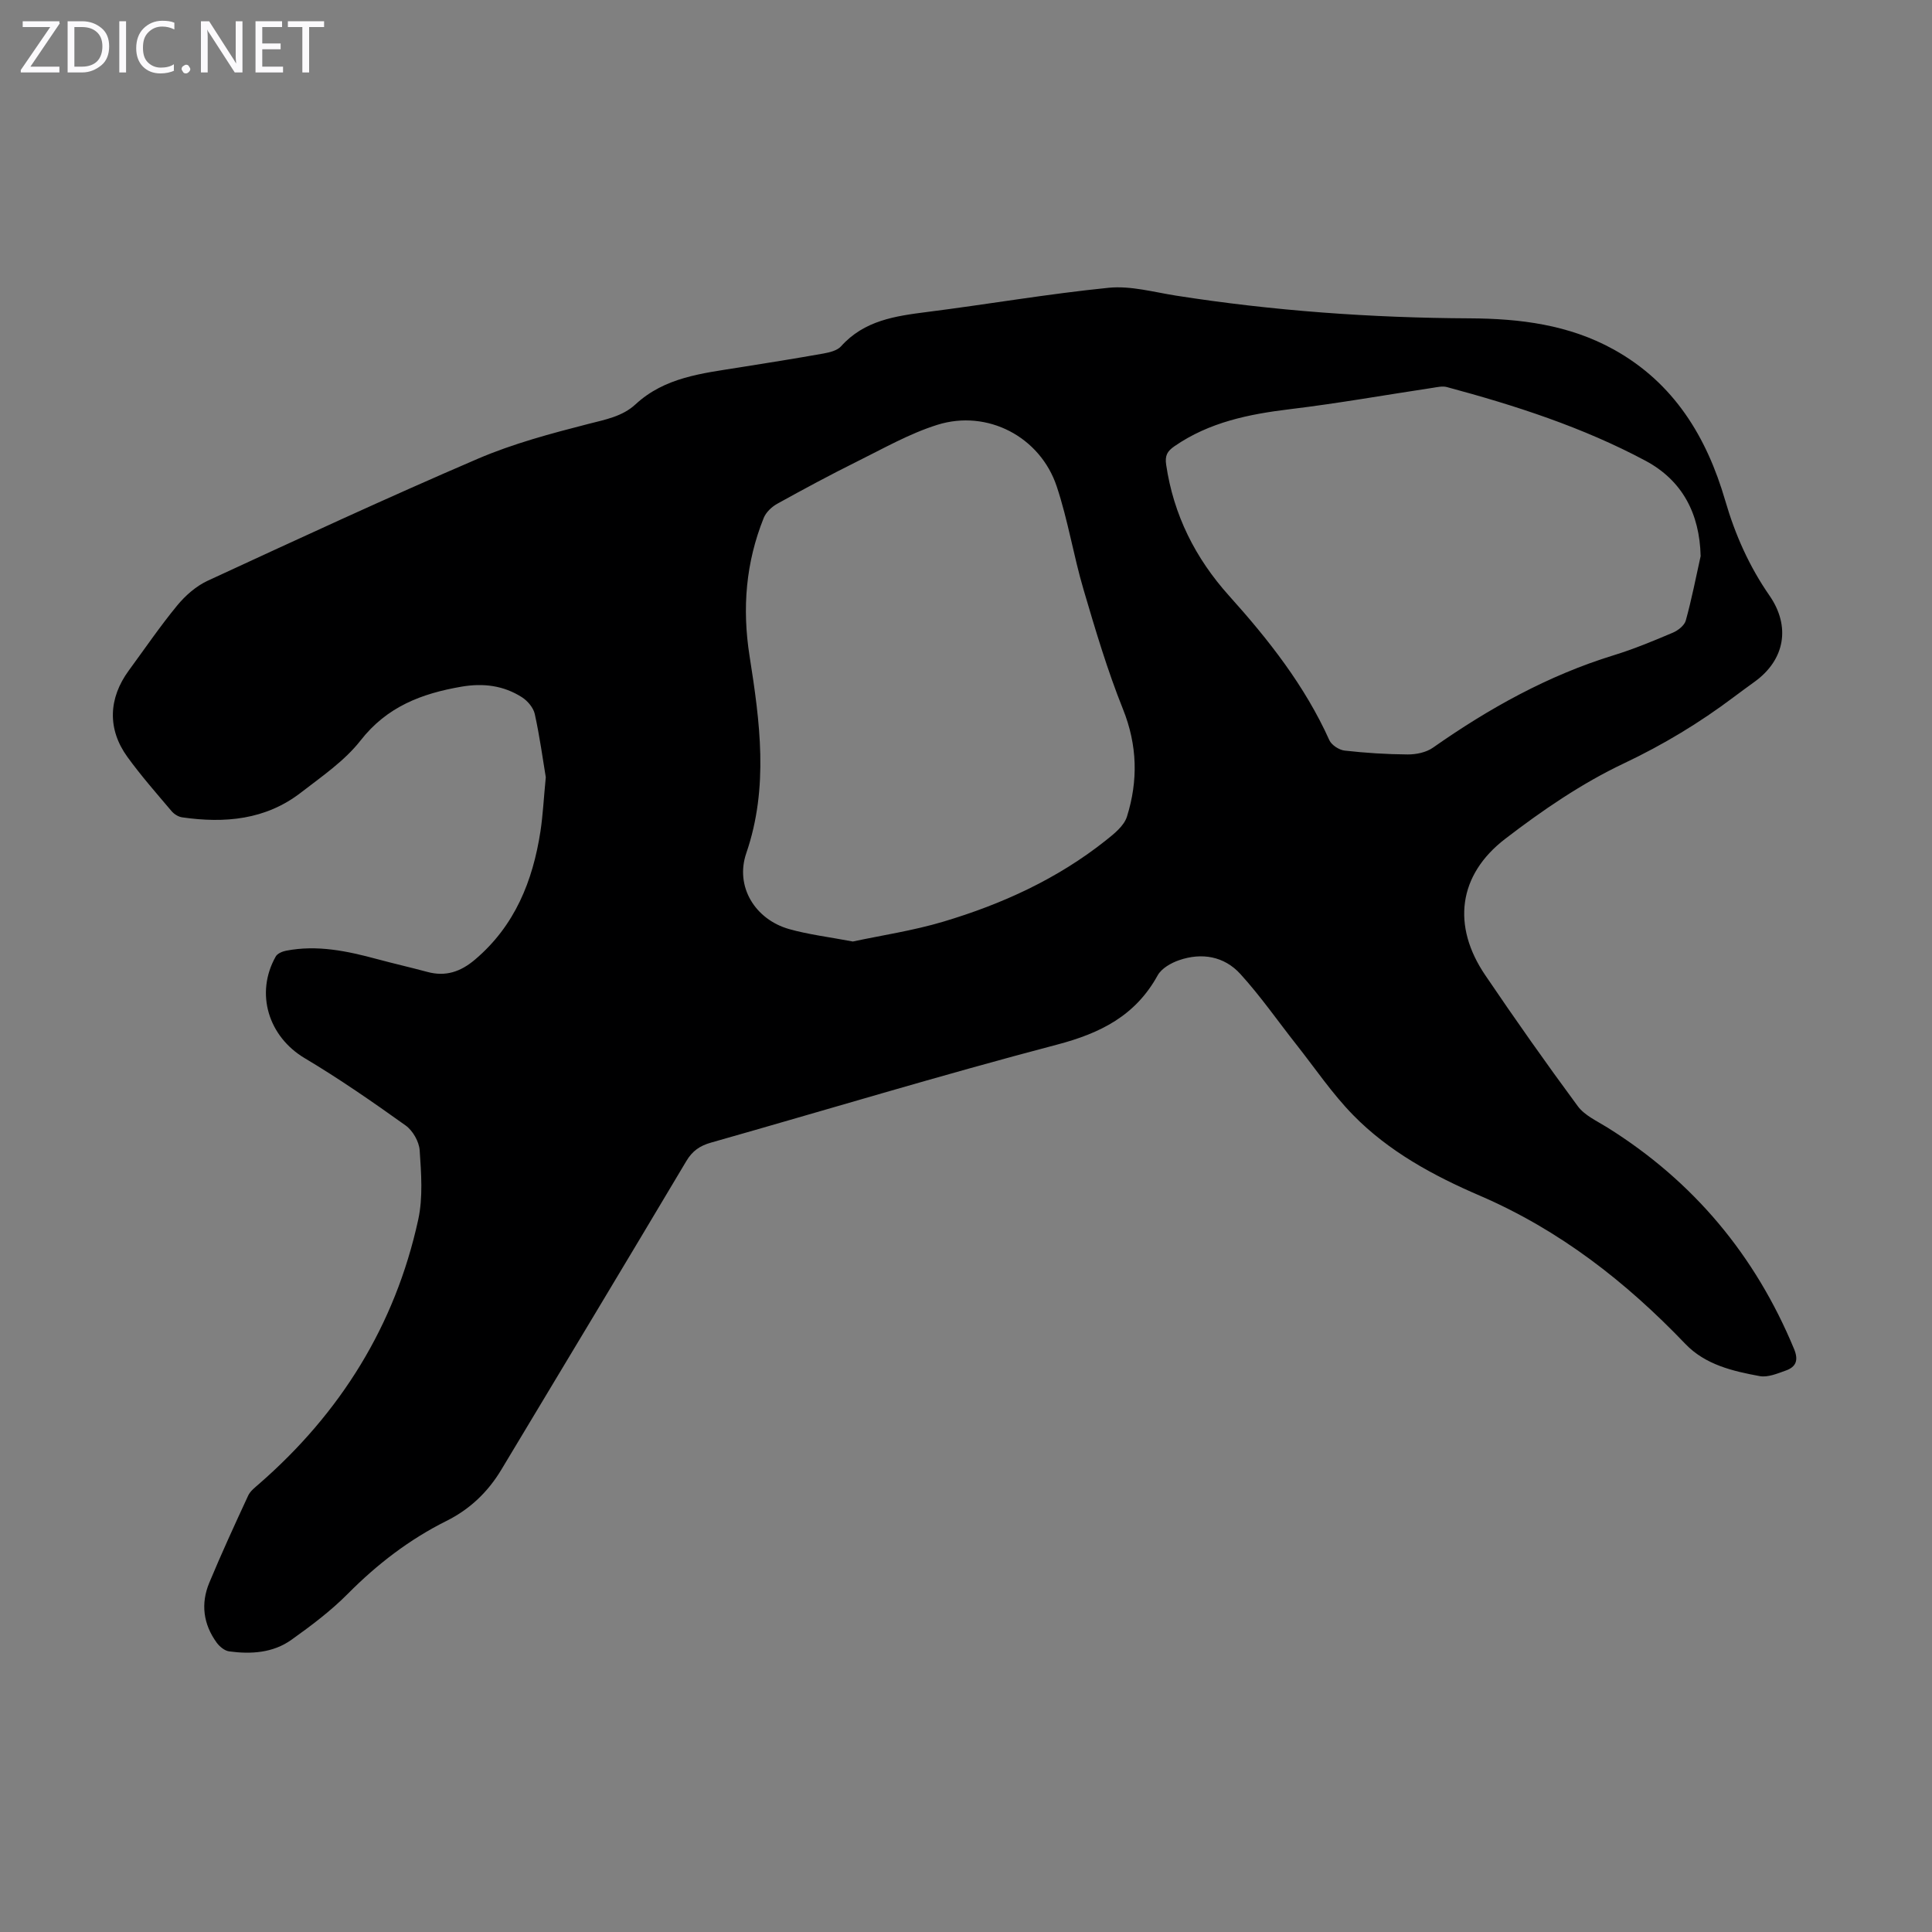 <svg enable-background="new 0 0 400 400" viewBox="0 0 400 400" xmlns="http://www.w3.org/2000/svg"><rect x="0" y="0" width="400" height="400" fill="#808080" stroke="none"/><g fill="#fbfafc"><path d="m12.4 4.8-6.1 9h6v1.2h-8v-.5l6.1-8.9h-5.7v-1.2h7.6v.4z"/><path d="m14 15v-10.6h3c1.6 0 2.9.5 4 1.4s1.6 2.2 1.6 3.8-.5 3-1.6 3.9-2.4 1.5-4 1.5zm1.4-9.4v8.2h1.6c1.3 0 2.4-.4 3.1-1.1s1.1-1.8 1.1-3.1-.4-2.3-1.2-3-1.8-1-3.1-1z"/><path d="m26.1 4.4v10.6h-1.4v-10.6z"/><path d="m36.1 14.6c-.8.4-1.8.6-2.9.6-1.5 0-2.7-.5-3.6-1.4s-1.4-2.2-1.4-3.8c0-1.7.5-3.1 1.5-4.1s2.3-1.6 3.9-1.6c1 0 1.8.1 2.5.4v1.4c-.8-.4-1.6-.6-2.5-.6-1.2 0-2.1.4-2.9 1.2s-1.1 1.8-1.1 3.2c0 1.3.3 2.3 1 3s1.6 1.1 2.7 1.1c1 0 2-.2 2.7-.7v1.3z"/><path d="m37.6 14.3c0-.2.1-.5.3-.6s.4-.3.6-.3c.3 0 .5.1.6.3s.3.4.3.6-.1.4-.3.6-.4.3-.6.3c-.3 0-.5-.1-.6-.3s-.3-.4-.3-.6z"/><path d="m50.2 15h-1.6l-5.3-8.2c-.2-.2-.3-.5-.4-.7 0 .2.1.7.1 1.5v7.4h-1.4v-10.6h1.7l5.2 8.1c.2.4.4.6.4.7 0-.3-.1-.8-.1-1.5v-7.3h1.4z"/><path d="m58.6 15h-5.7v-10.6h5.5v1.2h-4.1v3.4h3.8v1.2h-3.8v3.6h4.3z"/><path d="m67.1 5.6h-3.1v9.4h-1.4v-9.4h-3v-1.2h7.5z"/></g><path d="m113 160.92c-.61-3.66-1.25-8.42-2.28-13.09-.29-1.31-1.48-2.72-2.65-3.47-3.82-2.44-8-2.97-12.54-2.19-8.24 1.42-15.41 4.13-20.88 11.14-3.31 4.23-8.02 7.44-12.35 10.79-7.3 5.65-15.78 6.39-24.59 5.12-.79-.11-1.69-.68-2.21-1.31-3.11-3.67-6.3-7.3-9.12-11.19-4.18-5.77-3.94-12.15.3-17.92 3.31-4.51 6.47-9.15 10.02-13.46 1.69-2.05 3.9-3.99 6.29-5.1 18.57-8.58 37.13-17.18 55.92-25.25 7.34-3.15 15.18-5.24 22.94-7.23 3.53-.9 7.03-1.55 9.72-4.04 6.07-5.62 13.78-6.41 21.39-7.63 5.85-.93 11.71-1.86 17.54-2.9 1.27-.23 2.84-.61 3.63-1.49 4.81-5.37 11.23-6.27 17.84-7.11 12.54-1.59 25.01-3.75 37.58-5.01 4.53-.45 9.28.89 13.89 1.62 20.16 3.16 40.45 4.61 60.85 4.71 10.4.05 20.55 1.31 29.83 6.46 12.44 6.9 19.23 18.08 23.07 31.27 2.05 7.06 4.96 13.61 9.15 19.65 4.44 6.41 3.2 13.29-3 17.81-1.45 1.06-2.9 2.1-4.33 3.18-7.14 5.38-14.67 9.92-22.84 13.79-8.7 4.12-16.86 9.71-24.53 15.6-9.79 7.51-11.04 18.05-4.15 28.21 6.21 9.17 12.59 18.23 19.17 27.14 1.43 1.94 4 3.08 6.15 4.43 17.81 11.13 30.6 26.46 38.63 45.84.96 2.31.43 3.7-1.69 4.46-1.74.62-3.74 1.47-5.42 1.16-5.6-1.03-11.28-2.36-15.4-6.67-12.32-12.87-26.02-23.57-42.59-30.71-9.51-4.09-18.83-9.13-26.2-16.68-4.34-4.44-7.86-9.67-11.73-14.57-3.86-4.89-7.43-10.04-11.61-14.63-3.34-3.67-7.98-4.48-12.69-2.85-1.66.57-3.63 1.69-4.43 3.14-4.6 8.35-11.84 11.98-20.87 14.35-23.99 6.3-47.75 13.51-71.62 20.28-2.3.65-3.85 1.72-5.1 3.83-12.7 21.33-25.51 42.61-38.3 63.89-2.77 4.61-6.51 8.19-11.37 10.61-7.68 3.83-14.35 8.97-20.41 15.08-3.52 3.55-7.59 6.61-11.67 9.52-3.82 2.73-8.37 3.01-12.9 2.4-.94-.13-1.98-.99-2.58-1.81-2.78-3.82-3.33-8.08-1.53-12.4 2.53-6.08 5.29-12.08 8.06-18.06.44-.94 1.41-1.67 2.23-2.39 16.88-14.7 28.19-32.83 32.97-54.73 1-4.6.62-9.58.3-14.34-.12-1.81-1.43-4.1-2.92-5.16-6.81-4.87-13.71-9.65-20.89-13.93-7.47-4.44-10.32-13.39-5.99-21.05.34-.61 1.35-1.04 2.12-1.19 6.45-1.26 12.67.06 18.86 1.73 3.45.93 6.94 1.72 10.39 2.65 3.81 1.04 6.92-.03 9.89-2.55 8.25-7 11.96-16.25 13.55-26.58.5-3.31.66-6.67 1.1-11.17zm63.57 34.01c5.92-1.27 12.46-2.24 18.73-4.11 12.17-3.63 23.66-8.87 33.68-16.85 1.7-1.35 3.74-2.98 4.34-4.89 2.33-7.43 2.18-14.77-.82-22.26-3.23-8.05-5.71-16.41-8.16-24.74-2.08-7.05-3.23-14.39-5.55-21.35-3.42-10.3-14.35-16.02-24.71-12.78-5.78 1.81-11.18 4.9-16.65 7.61-5.58 2.77-11.08 5.73-16.53 8.75-1.13.63-2.31 1.75-2.78 2.92-3.71 9.24-4.49 18.7-2.93 28.61 2.14 13.57 4 27.17-.68 40.8-2.37 6.91 1.82 13.72 8.88 15.72 4.05 1.14 8.28 1.64 13.18 2.57zm175.53-79.79c-.21-8.8-3.78-15.67-11.44-19.76-12.98-6.93-26.92-11.43-41.09-15.24-.91-.25-1.99.01-2.97.16-9.82 1.48-19.61 3.22-29.47 4.41-8.55 1.03-16.76 2.69-23.99 7.69-1.47 1.02-1.98 1.92-1.7 3.81 1.53 10.42 6.06 19.38 13.01 27.12 8.19 9.11 15.7 18.64 20.78 29.92.46 1.01 2.01 2.02 3.15 2.15 4.33.49 8.7.77 13.06.8 1.75.01 3.82-.41 5.22-1.39 11.6-8.14 23.82-14.96 37.45-19.15 4.16-1.28 8.2-2.96 12.21-4.66 1.09-.46 2.41-1.49 2.7-2.51 1.22-4.4 2.09-8.9 3.08-13.35z" fill="#000001"/></svg>